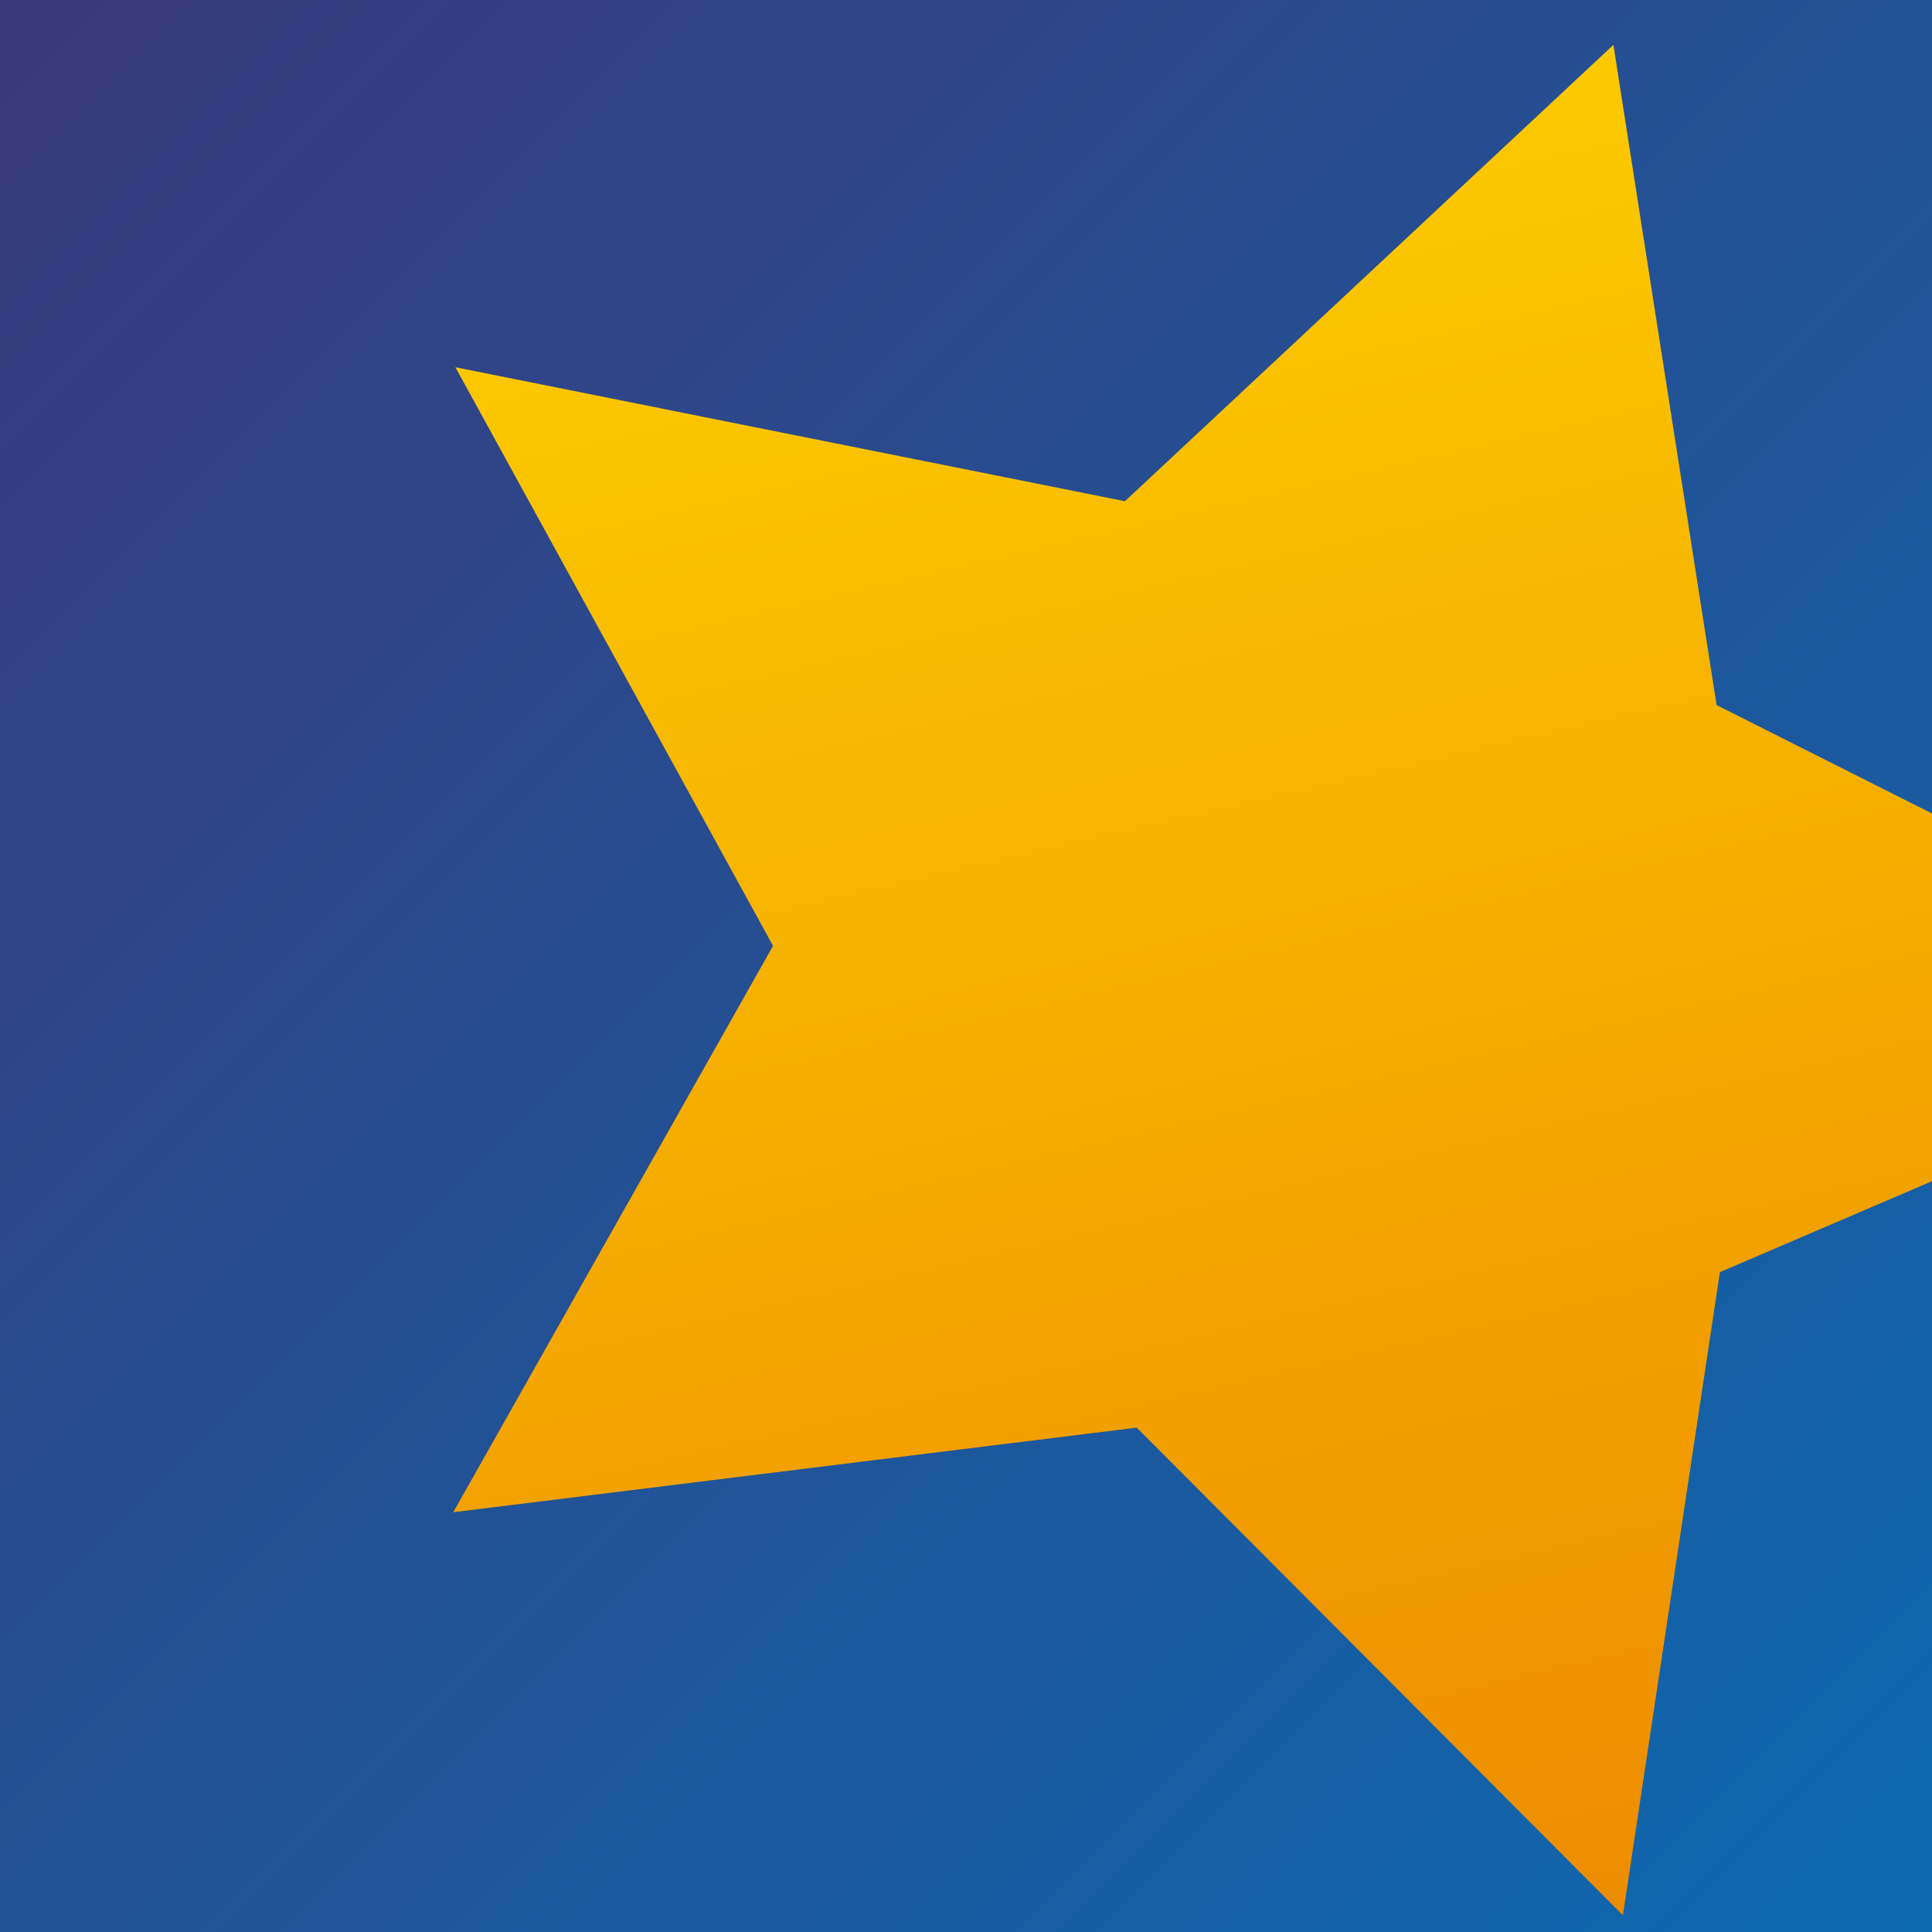 <svg xmlns="http://www.w3.org/2000/svg" xmlns:xlink="http://www.w3.org/1999/xlink" width="32" height="32" viewBox="0 0 32 32">
  <defs>
    <linearGradient id="linear-gradient" x2="1" y2="1" gradientUnits="objectBoundingBox">
      <stop offset="0" stop-color="#3a397b"/>
      <stop offset="1" stop-color="#0c69b0"/>
    </linearGradient>
    <clipPath id="clip-path">
      <rect id="ltdt_bg" data-name="ltdt bg" width="32" height="32" transform="translate(-7.695 -22)" fill="url(#linear-gradient)"/>
    </clipPath>
    <linearGradient id="linear-gradient-3" x1="0.141" x2="0.83" y2="1" gradientUnits="objectBoundingBox">
      <stop offset="0" stop-color="gold"/>
      <stop offset="1" stop-color="#ed8b00"/>
    </linearGradient>
  </defs>
  <g id="MIDASfavicon32" transform="translate(7.695 22)">
    <rect id="ltdt_bg-2" data-name="ltdt bg" width="32" height="32" transform="translate(-7.695 -22)" fill="url(#linear-gradient)"/>
    <g id="Mask_Group_34" data-name="Mask Group 34" clip-path="url(#clip-path)">
      <path id="star" d="M6.141,29.221l1.738-9.435.212-1.153-.868-.788L0,11.291l10.128-1.37L11.2,9.776l.507-.955L16.384,0l4.669,8.82.507.956,1.072.145,10.128,1.37-7.223,6.554-.868.788.213,1.153,1.738,9.435-9.313-4.557-.926-.453-.926.453Z" transform="matrix(0.946, 0.326, -0.326, 0.946, 3.529, -26.598)" fill="url(#linear-gradient-3)"/>
    </g>
  </g>
</svg>
